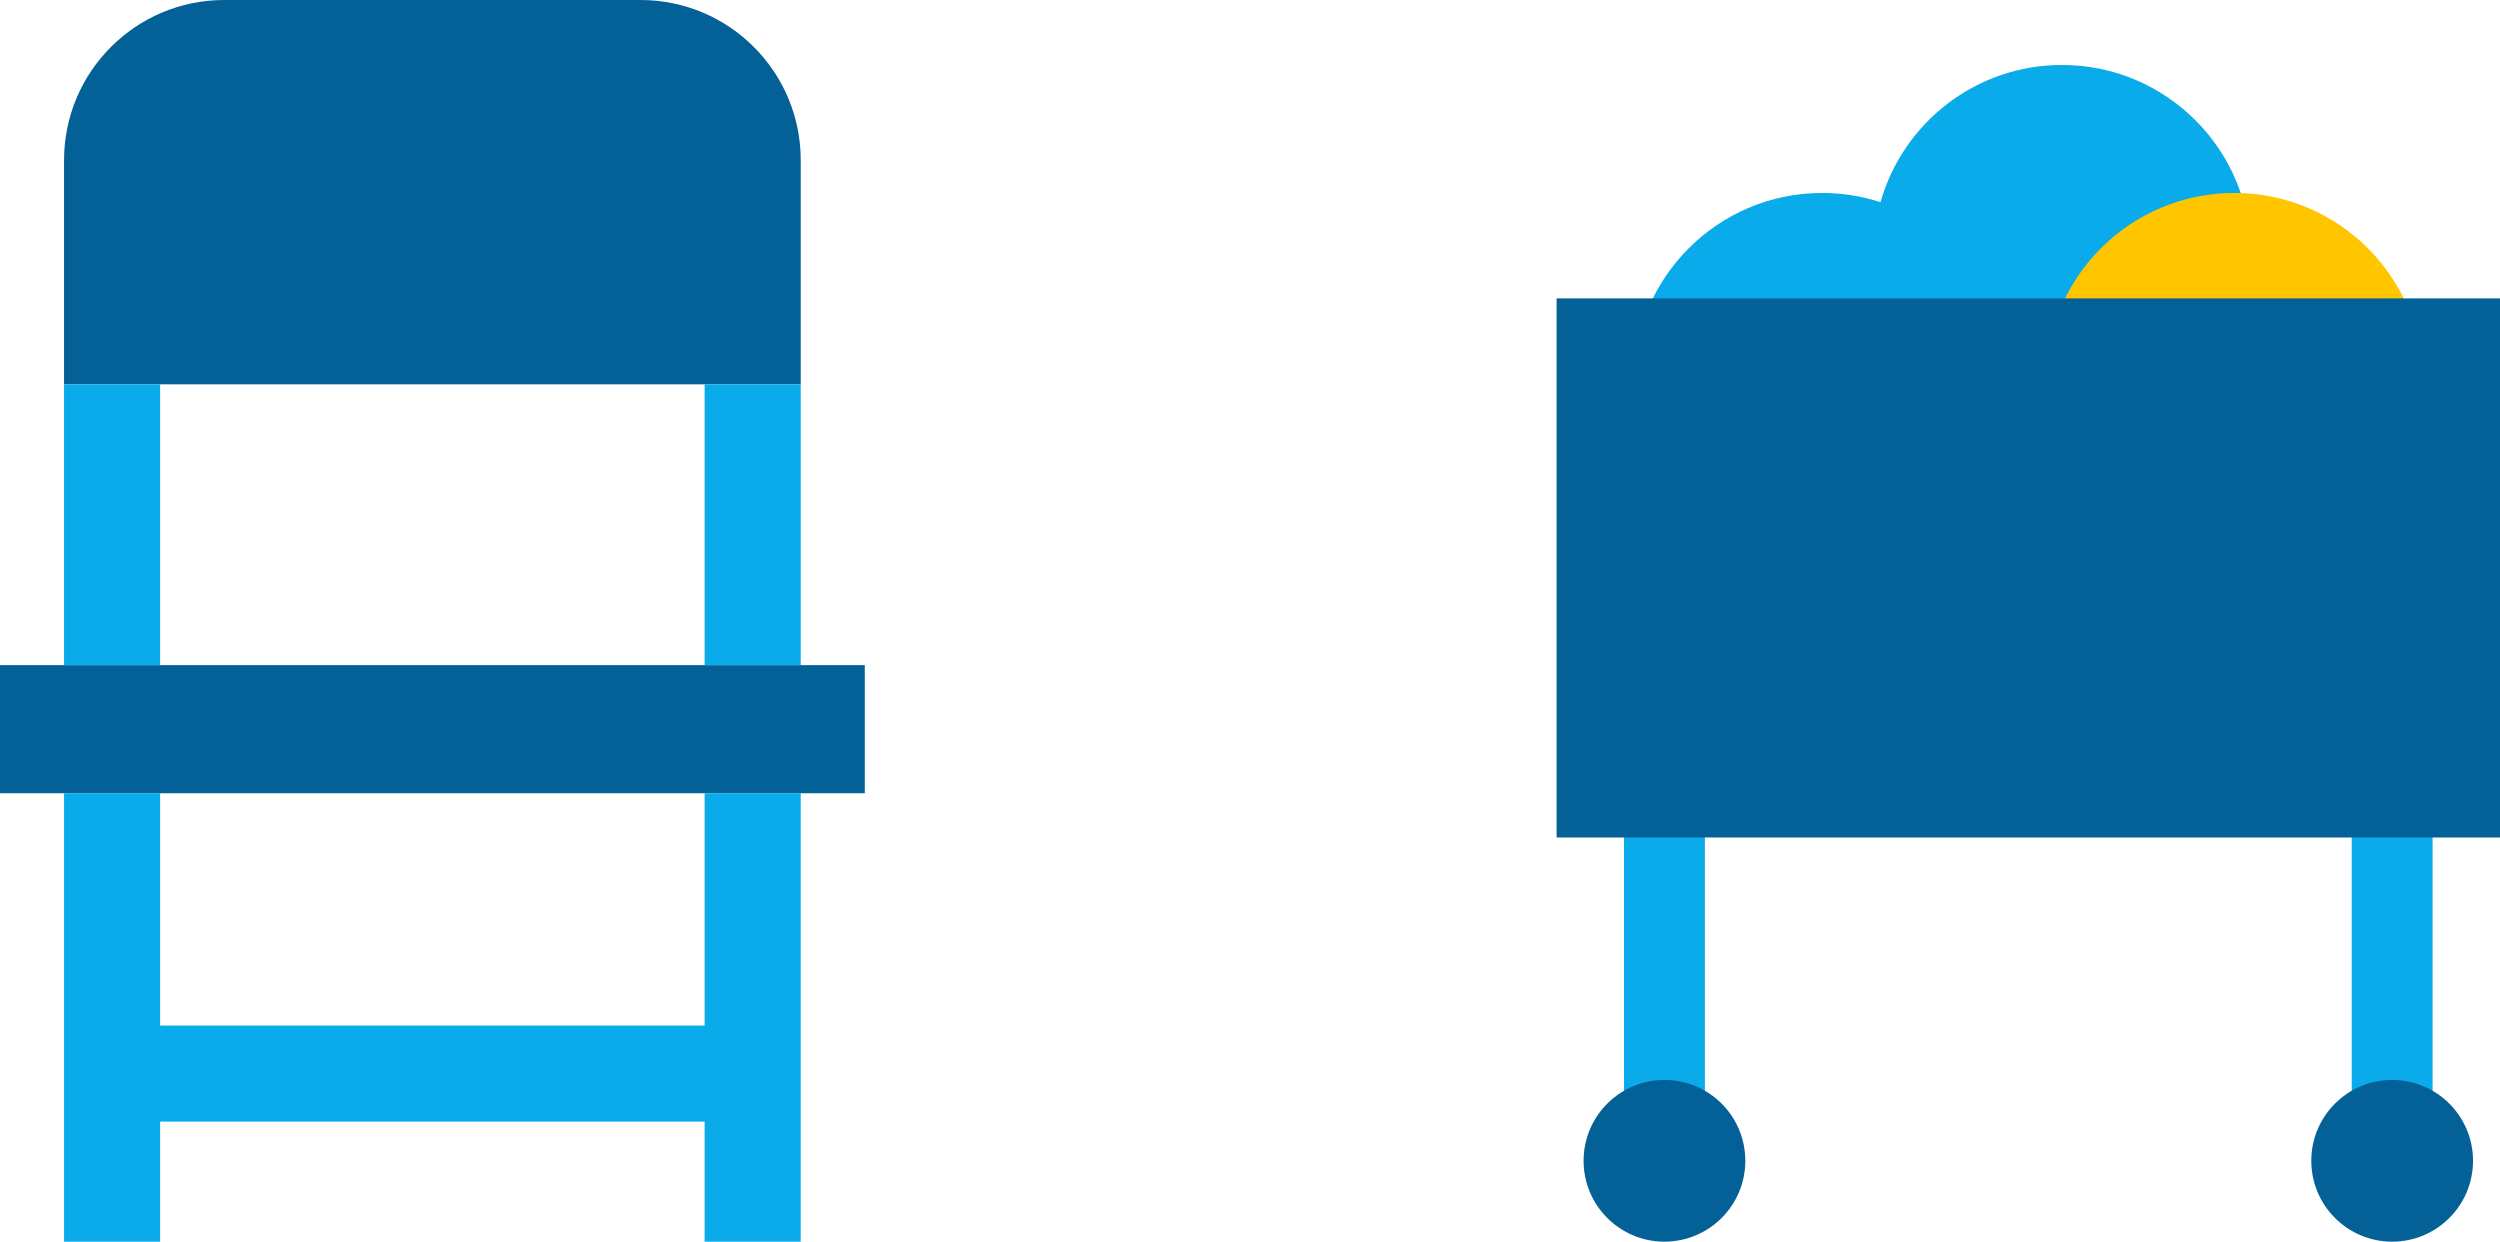 <?xml version="1.0" encoding="UTF-8"?>
<svg id="_レイヤー_1" data-name="レイヤー_1" xmlns="http://www.w3.org/2000/svg" version="1.1" viewBox="0 0 318 157.939">
  <!-- Generator: Adobe Illustrator 29.6.1, SVG Export Plug-In . SVG Version: 2.1.1 Build 9)  -->
  <defs>
    <style>
      .st0 {
        fill: #ffc600;
      }

      .st1 {
        fill: #036197;
      }

      .st2 {
        fill: #0aabea;
      }
    </style>
  </defs>
  <g>
    <rect class="st1" y="84.605" width="110" height="16.296"/>
    <polygon class="st2" points="89.63 100.902 89.63 130.445 20.37 130.445 20.37 100.902 8.148 100.902 8.148 130.445 8.148 142.667 8.148 157.939 20.37 157.939 20.37 142.667 89.63 142.667 89.63 157.939 101.852 157.939 101.852 142.667 101.852 130.445 101.852 100.902 89.63 100.902"/>
    <path class="st1" d="M28.519,0h52.963c11.243,0,20.37,9.128,20.37,20.37v28.519H8.148v-28.519C8.148,9.128,17.276,0,28.519,0Z"/>
    <rect class="st2" x="89.63" y="48.889" width="12.222" height="35.717"/>
    <rect class="st2" x="8.148" y="48.889" width="12.222" height="35.717"/>
  </g>
  <g>
    <path class="st2" d="M206.575,94.507h10.286v48.003c0,2.838-2.304,5.143-5.143,5.143h-0c-2.838,0-5.143-2.304-5.143-5.143v-48.003h0Z"/>
    <path class="st2" d="M299.14,94.507h10.286v48.003c0,2.838-2.304,5.143-5.143,5.143h-0c-2.838,0-5.143-2.304-5.143-5.143v-48.003h0Z"/>
    <path class="st2" d="M262.288,8.264c-10.985,0-20.239,7.383-23.089,17.455-2.336-.759-4.827-1.174-7.416-1.174-13.255,0-24,10.745-24,24s10.745,24,24,24c10.984,0,20.239-7.382,23.089-17.454,2.336.759,4.827,1.174,7.416,1.174,13.255,0,24-10.745,24-24s-10.745-24-24-24Z"/>
    <circle class="st0" cx="284.217" cy="48.544" r="24"/>
    <rect class="st1" x="198" y="37.957" width="120" height="68.571"/>
    <circle class="st1" cx="211.718" cy="147.653" r="10.286"/>
    <circle class="st1" cx="304.282" cy="147.653" r="10.286"/>
  </g>
</svg>